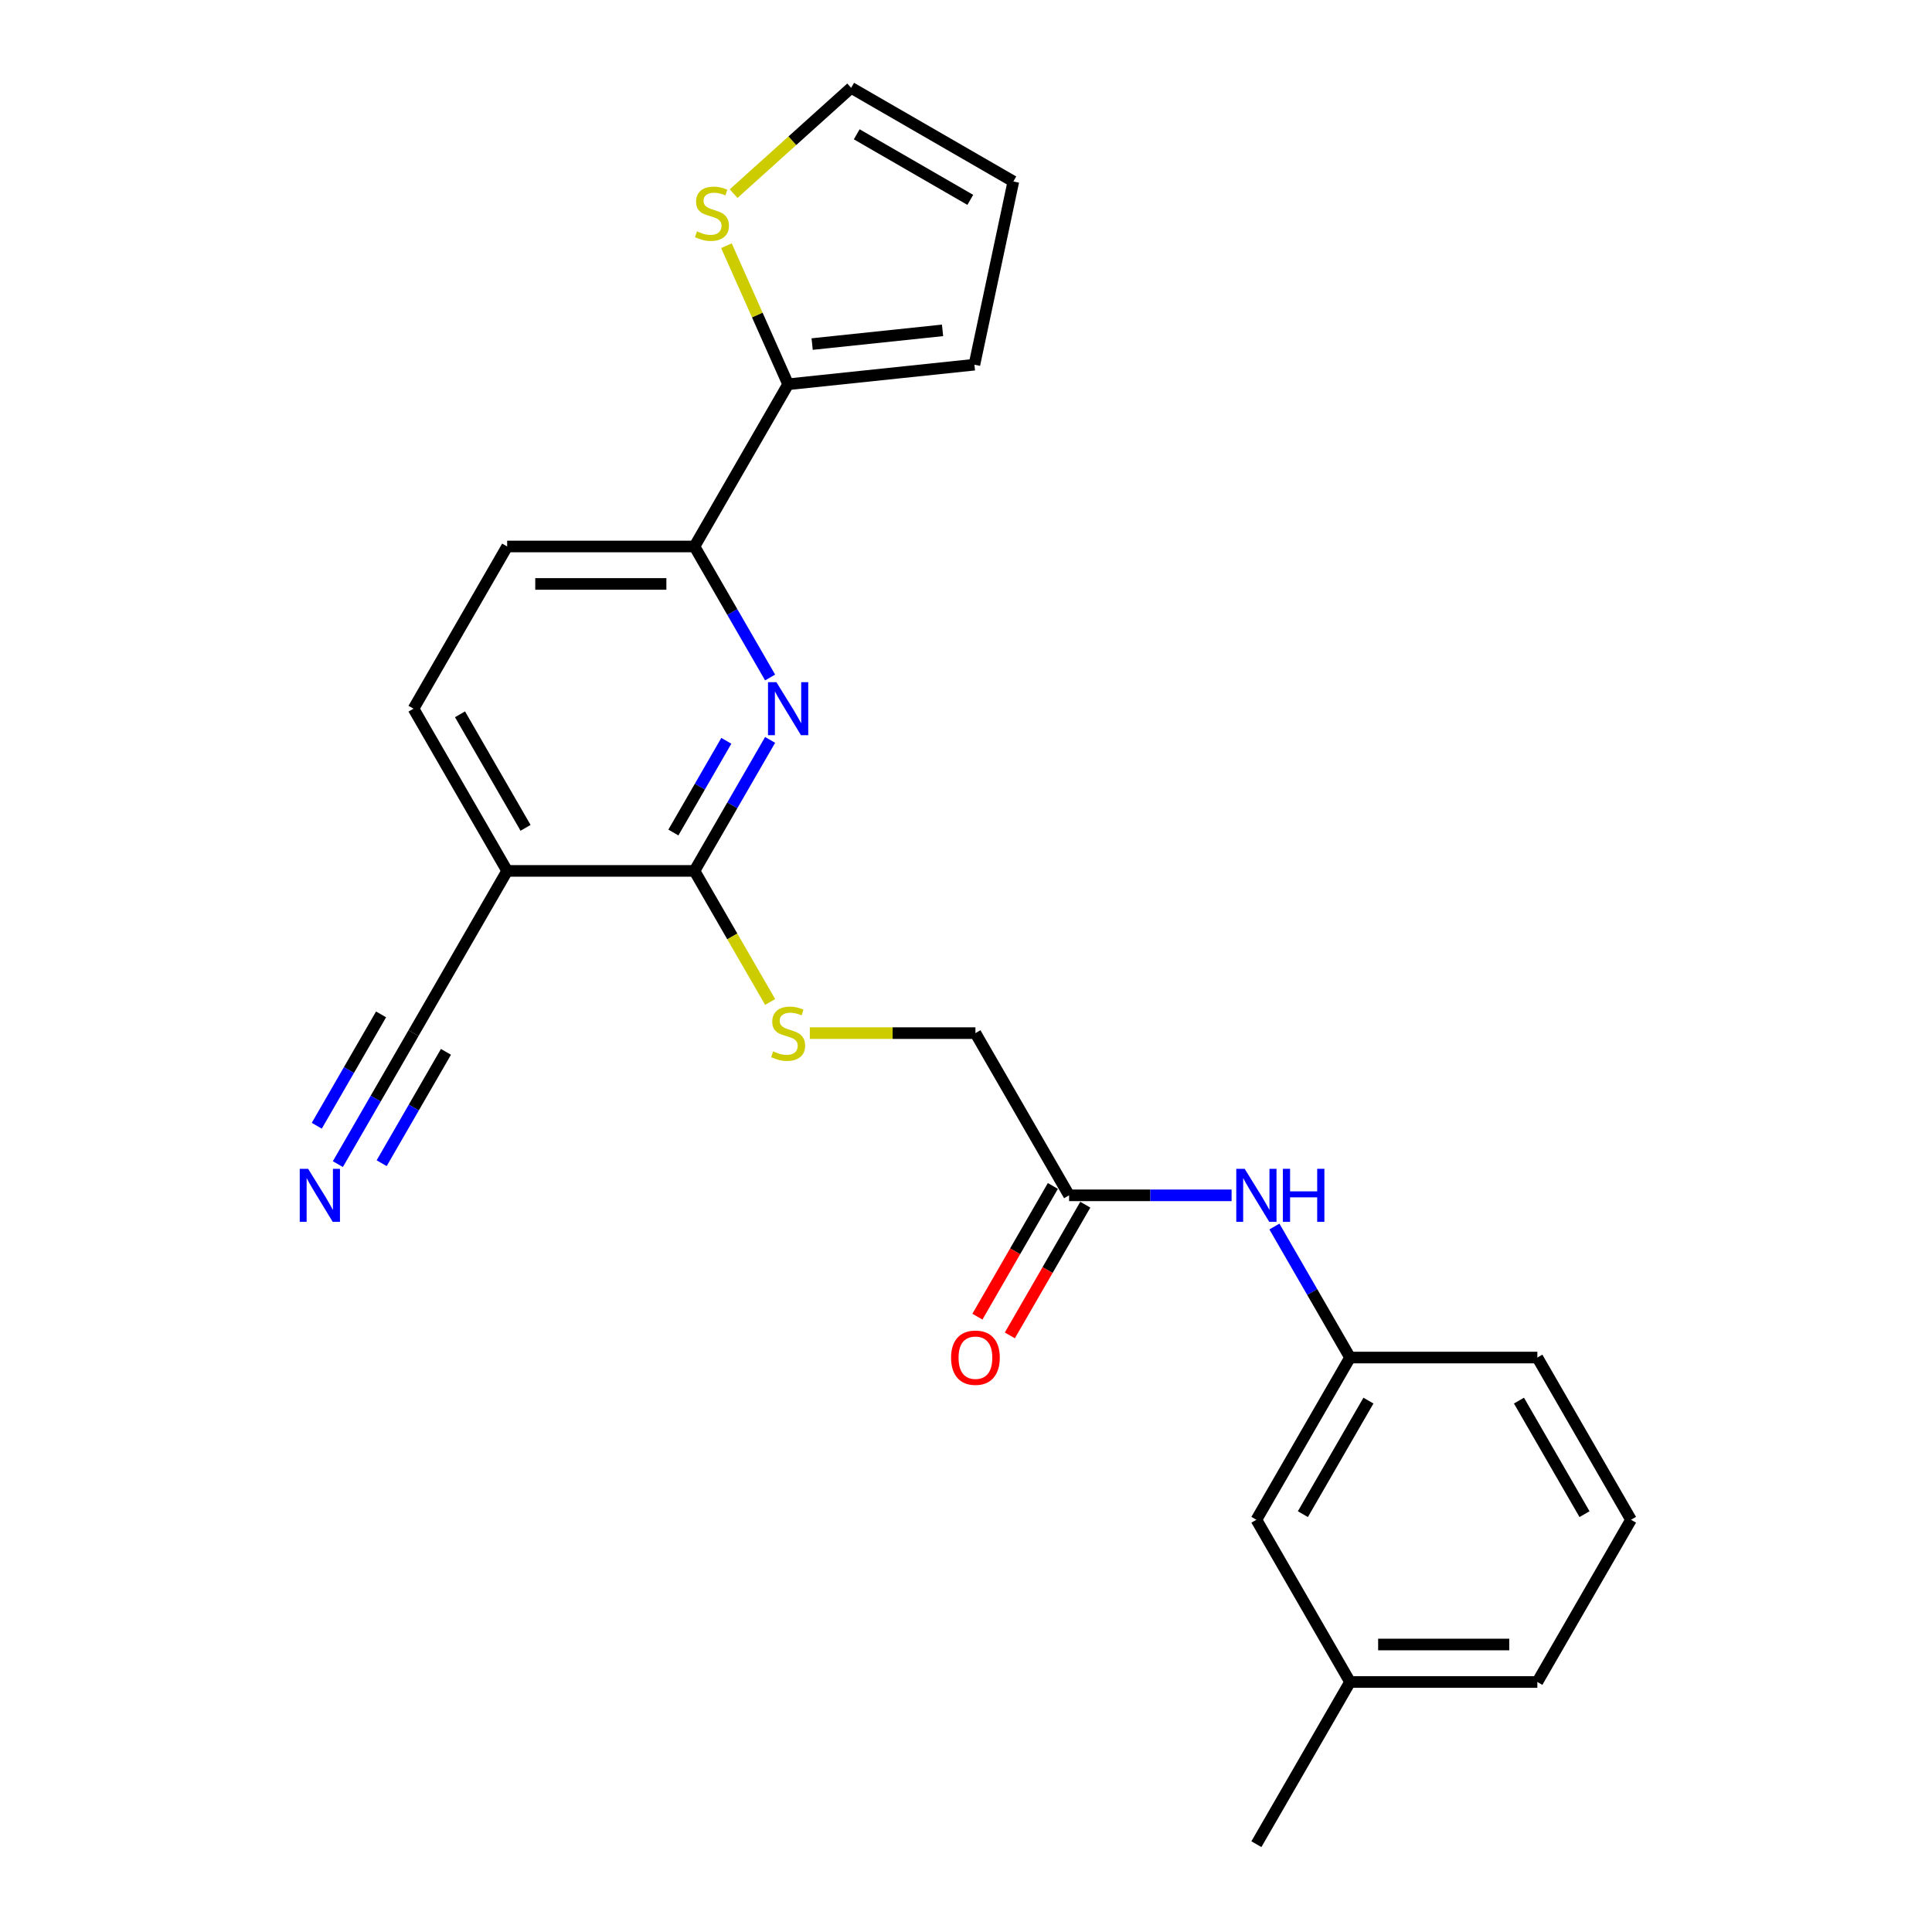 <?xml version='1.0' encoding='iso-8859-1'?>
<svg version='1.1' baseProfile='full'
              xmlns='http://www.w3.org/2000/svg'
                      xmlns:rdkit='http://www.rdkit.org/xml'
                      xmlns:xlink='http://www.w3.org/1999/xlink'
                  xml:space='preserve'
width='1000px' height='1000px' viewBox='0 0 1000 1000'>
<!-- END OF HEADER -->
<rect style='opacity:1.0;fill:#FFFFFF;stroke:none' width='1000' height='1000' x='0' y='0'> </rect>
<path class='bond-0' d='M 398.607,382.969 L 379.032,416.874' style='fill:none;fill-rule:evenodd;stroke:#0000FF;stroke-width:6px;stroke-linecap:butt;stroke-linejoin:miter;stroke-opacity:1' />
<path class='bond-0' d='M 379.032,416.874 L 359.457,450.778' style='fill:none;fill-rule:evenodd;stroke:#000000;stroke-width:6px;stroke-linecap:butt;stroke-linejoin:miter;stroke-opacity:1' />
<path class='bond-0' d='M 375.942,383.446 L 362.239,407.179' style='fill:none;fill-rule:evenodd;stroke:#0000FF;stroke-width:6px;stroke-linecap:butt;stroke-linejoin:miter;stroke-opacity:1' />
<path class='bond-0' d='M 362.239,407.179 L 348.537,430.912' style='fill:none;fill-rule:evenodd;stroke:#000000;stroke-width:6px;stroke-linecap:butt;stroke-linejoin:miter;stroke-opacity:1' />
<path class='bond-2' d='M 398.607,350.665 L 379.032,316.761' style='fill:none;fill-rule:evenodd;stroke:#0000FF;stroke-width:6px;stroke-linecap:butt;stroke-linejoin:miter;stroke-opacity:1' />
<path class='bond-2' d='M 379.032,316.761 L 359.457,282.856' style='fill:none;fill-rule:evenodd;stroke:#000000;stroke-width:6px;stroke-linecap:butt;stroke-linejoin:miter;stroke-opacity:1' />
<path class='bond-1' d='M 359.457,450.778 L 262.507,450.778' style='fill:none;fill-rule:evenodd;stroke:#000000;stroke-width:6px;stroke-linecap:butt;stroke-linejoin:miter;stroke-opacity:1' />
<path class='bond-7' d='M 359.457,450.778 L 379.043,484.703' style='fill:none;fill-rule:evenodd;stroke:#000000;stroke-width:6px;stroke-linecap:butt;stroke-linejoin:miter;stroke-opacity:1' />
<path class='bond-7' d='M 379.043,484.703 L 398.629,518.627' style='fill:none;fill-rule:evenodd;stroke:#CCCC00;stroke-width:6px;stroke-linecap:butt;stroke-linejoin:miter;stroke-opacity:1' />
<path class='bond-4' d='M 262.507,450.778 L 214.032,534.74' style='fill:none;fill-rule:evenodd;stroke:#000000;stroke-width:6px;stroke-linecap:butt;stroke-linejoin:miter;stroke-opacity:1' />
<path class='bond-24' d='M 262.507,450.778 L 214.032,366.817' style='fill:none;fill-rule:evenodd;stroke:#000000;stroke-width:6px;stroke-linecap:butt;stroke-linejoin:miter;stroke-opacity:1' />
<path class='bond-24' d='M 272.028,428.489 L 238.095,369.716' style='fill:none;fill-rule:evenodd;stroke:#000000;stroke-width:6px;stroke-linecap:butt;stroke-linejoin:miter;stroke-opacity:1' />
<path class='bond-3' d='M 359.457,282.856 L 407.932,198.895' style='fill:none;fill-rule:evenodd;stroke:#000000;stroke-width:6px;stroke-linecap:butt;stroke-linejoin:miter;stroke-opacity:1' />
<path class='bond-13' d='M 359.457,282.856 L 262.507,282.856' style='fill:none;fill-rule:evenodd;stroke:#000000;stroke-width:6px;stroke-linecap:butt;stroke-linejoin:miter;stroke-opacity:1' />
<path class='bond-13' d='M 344.914,302.246 L 277.049,302.246' style='fill:none;fill-rule:evenodd;stroke:#000000;stroke-width:6px;stroke-linecap:butt;stroke-linejoin:miter;stroke-opacity:1' />
<path class='bond-6' d='M 407.932,198.895 L 391.966,163.036' style='fill:none;fill-rule:evenodd;stroke:#000000;stroke-width:6px;stroke-linecap:butt;stroke-linejoin:miter;stroke-opacity:1' />
<path class='bond-6' d='M 391.966,163.036 L 376.001,127.177' style='fill:none;fill-rule:evenodd;stroke:#CCCC00;stroke-width:6px;stroke-linecap:butt;stroke-linejoin:miter;stroke-opacity:1' />
<path class='bond-10' d='M 407.932,198.895 L 504.351,188.761' style='fill:none;fill-rule:evenodd;stroke:#000000;stroke-width:6px;stroke-linecap:butt;stroke-linejoin:miter;stroke-opacity:1' />
<path class='bond-10' d='M 420.368,178.091 L 487.861,170.997' style='fill:none;fill-rule:evenodd;stroke:#000000;stroke-width:6px;stroke-linecap:butt;stroke-linejoin:miter;stroke-opacity:1' />
<path class='bond-5' d='M 214.032,534.74 L 194.457,568.644' style='fill:none;fill-rule:evenodd;stroke:#000000;stroke-width:6px;stroke-linecap:butt;stroke-linejoin:miter;stroke-opacity:1' />
<path class='bond-5' d='M 194.457,568.644 L 174.882,602.549' style='fill:none;fill-rule:evenodd;stroke:#0000FF;stroke-width:6px;stroke-linecap:butt;stroke-linejoin:miter;stroke-opacity:1' />
<path class='bond-5' d='M 197.24,525.045 L 180.601,553.864' style='fill:none;fill-rule:evenodd;stroke:#000000;stroke-width:6px;stroke-linecap:butt;stroke-linejoin:miter;stroke-opacity:1' />
<path class='bond-5' d='M 180.601,553.864 L 163.962,582.683' style='fill:none;fill-rule:evenodd;stroke:#0000FF;stroke-width:6px;stroke-linecap:butt;stroke-linejoin:miter;stroke-opacity:1' />
<path class='bond-5' d='M 230.824,544.435 L 214.185,573.254' style='fill:none;fill-rule:evenodd;stroke:#000000;stroke-width:6px;stroke-linecap:butt;stroke-linejoin:miter;stroke-opacity:1' />
<path class='bond-5' d='M 214.185,573.254 L 197.547,602.073' style='fill:none;fill-rule:evenodd;stroke:#0000FF;stroke-width:6px;stroke-linecap:butt;stroke-linejoin:miter;stroke-opacity:1' />
<path class='bond-12' d='M 379.726,100.218 L 410.136,72.836' style='fill:none;fill-rule:evenodd;stroke:#CCCC00;stroke-width:6px;stroke-linecap:butt;stroke-linejoin:miter;stroke-opacity:1' />
<path class='bond-12' d='M 410.136,72.836 L 440.547,45.455' style='fill:none;fill-rule:evenodd;stroke:#000000;stroke-width:6px;stroke-linecap:butt;stroke-linejoin:miter;stroke-opacity:1' />
<path class='bond-17' d='M 419.159,534.74 L 462.02,534.74' style='fill:none;fill-rule:evenodd;stroke:#CCCC00;stroke-width:6px;stroke-linecap:butt;stroke-linejoin:miter;stroke-opacity:1' />
<path class='bond-17' d='M 462.02,534.74 L 504.882,534.74' style='fill:none;fill-rule:evenodd;stroke:#000000;stroke-width:6px;stroke-linecap:butt;stroke-linejoin:miter;stroke-opacity:1' />
<path class='bond-8' d='M 553.357,618.701 L 504.882,534.74' style='fill:none;fill-rule:evenodd;stroke:#000000;stroke-width:6px;stroke-linecap:butt;stroke-linejoin:miter;stroke-opacity:1' />
<path class='bond-9' d='M 553.357,618.701 L 595.414,618.701' style='fill:none;fill-rule:evenodd;stroke:#000000;stroke-width:6px;stroke-linecap:butt;stroke-linejoin:miter;stroke-opacity:1' />
<path class='bond-9' d='M 595.414,618.701 L 637.471,618.701' style='fill:none;fill-rule:evenodd;stroke:#0000FF;stroke-width:6px;stroke-linecap:butt;stroke-linejoin:miter;stroke-opacity:1' />
<path class='bond-16' d='M 544.961,613.853 L 525.431,647.68' style='fill:none;fill-rule:evenodd;stroke:#000000;stroke-width:6px;stroke-linecap:butt;stroke-linejoin:miter;stroke-opacity:1' />
<path class='bond-16' d='M 525.431,647.68 L 505.901,681.507' style='fill:none;fill-rule:evenodd;stroke:#FF0000;stroke-width:6px;stroke-linecap:butt;stroke-linejoin:miter;stroke-opacity:1' />
<path class='bond-16' d='M 561.753,623.548 L 542.223,657.375' style='fill:none;fill-rule:evenodd;stroke:#000000;stroke-width:6px;stroke-linecap:butt;stroke-linejoin:miter;stroke-opacity:1' />
<path class='bond-16' d='M 542.223,657.375 L 522.693,691.202' style='fill:none;fill-rule:evenodd;stroke:#FF0000;stroke-width:6px;stroke-linecap:butt;stroke-linejoin:miter;stroke-opacity:1' />
<path class='bond-15' d='M 659.632,634.853 L 679.207,668.757' style='fill:none;fill-rule:evenodd;stroke:#0000FF;stroke-width:6px;stroke-linecap:butt;stroke-linejoin:miter;stroke-opacity:1' />
<path class='bond-15' d='M 679.207,668.757 L 698.782,702.662' style='fill:none;fill-rule:evenodd;stroke:#000000;stroke-width:6px;stroke-linecap:butt;stroke-linejoin:miter;stroke-opacity:1' />
<path class='bond-14' d='M 504.351,188.761 L 524.508,93.93' style='fill:none;fill-rule:evenodd;stroke:#000000;stroke-width:6px;stroke-linecap:butt;stroke-linejoin:miter;stroke-opacity:1' />
<path class='bond-11' d='M 214.032,366.817 L 262.507,282.856' style='fill:none;fill-rule:evenodd;stroke:#000000;stroke-width:6px;stroke-linecap:butt;stroke-linejoin:miter;stroke-opacity:1' />
<path class='bond-25' d='M 440.547,45.455 L 524.508,93.93' style='fill:none;fill-rule:evenodd;stroke:#000000;stroke-width:6px;stroke-linecap:butt;stroke-linejoin:miter;stroke-opacity:1' />
<path class='bond-25' d='M 443.446,69.518 L 502.219,103.451' style='fill:none;fill-rule:evenodd;stroke:#000000;stroke-width:6px;stroke-linecap:butt;stroke-linejoin:miter;stroke-opacity:1' />
<path class='bond-18' d='M 698.782,702.662 L 650.307,786.623' style='fill:none;fill-rule:evenodd;stroke:#000000;stroke-width:6px;stroke-linecap:butt;stroke-linejoin:miter;stroke-opacity:1' />
<path class='bond-18' d='M 708.303,724.951 L 674.37,783.724' style='fill:none;fill-rule:evenodd;stroke:#000000;stroke-width:6px;stroke-linecap:butt;stroke-linejoin:miter;stroke-opacity:1' />
<path class='bond-21' d='M 698.782,702.662 L 795.732,702.662' style='fill:none;fill-rule:evenodd;stroke:#000000;stroke-width:6px;stroke-linecap:butt;stroke-linejoin:miter;stroke-opacity:1' />
<path class='bond-19' d='M 650.307,786.623 L 698.782,870.584' style='fill:none;fill-rule:evenodd;stroke:#000000;stroke-width:6px;stroke-linecap:butt;stroke-linejoin:miter;stroke-opacity:1' />
<path class='bond-23' d='M 698.782,870.584 L 650.307,954.545' style='fill:none;fill-rule:evenodd;stroke:#000000;stroke-width:6px;stroke-linecap:butt;stroke-linejoin:miter;stroke-opacity:1' />
<path class='bond-26' d='M 698.782,870.584 L 795.732,870.584' style='fill:none;fill-rule:evenodd;stroke:#000000;stroke-width:6px;stroke-linecap:butt;stroke-linejoin:miter;stroke-opacity:1' />
<path class='bond-26' d='M 713.324,851.194 L 781.189,851.194' style='fill:none;fill-rule:evenodd;stroke:#000000;stroke-width:6px;stroke-linecap:butt;stroke-linejoin:miter;stroke-opacity:1' />
<path class='bond-20' d='M 844.207,786.623 L 795.732,702.662' style='fill:none;fill-rule:evenodd;stroke:#000000;stroke-width:6px;stroke-linecap:butt;stroke-linejoin:miter;stroke-opacity:1' />
<path class='bond-20' d='M 820.143,783.724 L 786.211,724.951' style='fill:none;fill-rule:evenodd;stroke:#000000;stroke-width:6px;stroke-linecap:butt;stroke-linejoin:miter;stroke-opacity:1' />
<path class='bond-22' d='M 844.207,786.623 L 795.732,870.584' style='fill:none;fill-rule:evenodd;stroke:#000000;stroke-width:6px;stroke-linecap:butt;stroke-linejoin:miter;stroke-opacity:1' />
<path  class='atom-0' d='M 401.863 353.089
L 410.86 367.632
Q 411.752 369.067, 413.187 371.665
Q 414.621 374.263, 414.699 374.418
L 414.699 353.089
L 418.344 353.089
L 418.344 380.545
L 414.583 380.545
L 404.926 364.646
Q 403.802 362.784, 402.6 360.651
Q 401.436 358.518, 401.087 357.859
L 401.087 380.545
L 397.519 380.545
L 397.519 353.089
L 401.863 353.089
' fill='#0000FF'/>
<path  class='atom-6' d='M 159.488 604.973
L 168.485 619.515
Q 169.377 620.95, 170.812 623.548
Q 172.246 626.147, 172.324 626.302
L 172.324 604.973
L 175.969 604.973
L 175.969 632.429
L 172.208 632.429
L 162.551 616.529
Q 161.427 614.668, 160.225 612.535
Q 159.061 610.402, 158.712 609.743
L 158.712 632.429
L 155.144 632.429
L 155.144 604.973
L 159.488 604.973
' fill='#0000FF'/>
<path  class='atom-7' d='M 360.743 119.75
Q 361.053 119.867, 362.333 120.41
Q 363.612 120.952, 365.009 121.301
Q 366.443 121.612, 367.839 121.612
Q 370.438 121.612, 371.95 120.371
Q 373.463 119.091, 373.463 116.881
Q 373.463 115.368, 372.687 114.437
Q 371.95 113.507, 370.787 113.003
Q 369.623 112.498, 367.684 111.917
Q 365.241 111.18, 363.768 110.482
Q 362.333 109.784, 361.286 108.31
Q 360.277 106.837, 360.277 104.355
Q 360.277 100.903, 362.604 98.77
Q 364.97 96.637, 369.623 96.637
Q 372.803 96.637, 376.41 98.15
L 375.518 101.136
Q 372.222 99.779, 369.74 99.779
Q 367.064 99.779, 365.59 100.903
Q 364.117 101.989, 364.155 103.889
Q 364.155 105.363, 364.892 106.255
Q 365.668 107.147, 366.754 107.651
Q 367.878 108.155, 369.74 108.737
Q 372.222 109.512, 373.695 110.288
Q 375.169 111.064, 376.216 112.654
Q 377.302 114.205, 377.302 116.881
Q 377.302 120.681, 374.742 122.736
Q 372.222 124.753, 367.995 124.753
Q 365.551 124.753, 363.69 124.21
Q 361.867 123.706, 359.696 122.814
L 360.743 119.75
' fill='#CCCC00'/>
<path  class='atom-8' d='M 400.176 544.163
Q 400.486 544.28, 401.766 544.822
Q 403.046 545.365, 404.442 545.714
Q 405.876 546.025, 407.273 546.025
Q 409.871 546.025, 411.383 544.784
Q 412.896 543.504, 412.896 541.293
Q 412.896 539.781, 412.12 538.85
Q 411.383 537.92, 410.22 537.415
Q 409.056 536.911, 407.117 536.33
Q 404.674 535.593, 403.201 534.895
Q 401.766 534.197, 400.719 532.723
Q 399.71 531.249, 399.71 528.768
Q 399.71 525.316, 402.037 523.183
Q 404.403 521.05, 409.056 521.05
Q 412.236 521.05, 415.843 522.563
L 414.951 525.549
Q 411.655 524.191, 409.173 524.191
Q 406.497 524.191, 405.023 525.316
Q 403.55 526.402, 403.588 528.302
Q 403.588 529.776, 404.325 530.668
Q 405.101 531.56, 406.187 532.064
Q 407.311 532.568, 409.173 533.15
Q 411.655 533.925, 413.128 534.701
Q 414.602 535.476, 415.649 537.066
Q 416.735 538.618, 416.735 541.293
Q 416.735 545.094, 414.175 547.149
Q 411.655 549.166, 407.428 549.166
Q 404.985 549.166, 403.123 548.623
Q 401.3 548.119, 399.129 547.227
L 400.176 544.163
' fill='#CCCC00'/>
<path  class='atom-10' d='M 644.238 604.973
L 653.235 619.515
Q 654.127 620.95, 655.562 623.548
Q 656.996 626.147, 657.074 626.302
L 657.074 604.973
L 660.719 604.973
L 660.719 632.429
L 656.958 632.429
L 647.301 616.529
Q 646.177 614.668, 644.975 612.535
Q 643.811 610.402, 643.462 609.743
L 643.462 632.429
L 639.894 632.429
L 639.894 604.973
L 644.238 604.973
' fill='#0000FF'/>
<path  class='atom-10' d='M 664.016 604.973
L 667.738 604.973
L 667.738 616.645
L 681.777 616.645
L 681.777 604.973
L 685.5 604.973
L 685.5 632.429
L 681.777 632.429
L 681.777 619.748
L 667.738 619.748
L 667.738 632.429
L 664.016 632.429
L 664.016 604.973
' fill='#0000FF'/>
<path  class='atom-17' d='M 492.278 702.74
Q 492.278 696.147, 495.536 692.463
Q 498.793 688.779, 504.882 688.779
Q 510.97 688.779, 514.228 692.463
Q 517.485 696.147, 517.485 702.74
Q 517.485 709.41, 514.189 713.21
Q 510.893 716.972, 504.882 716.972
Q 498.832 716.972, 495.536 713.21
Q 492.278 709.448, 492.278 702.74
M 504.882 713.869
Q 509.07 713.869, 511.319 711.077
Q 513.607 708.246, 513.607 702.74
Q 513.607 697.349, 511.319 694.635
Q 509.07 691.881, 504.882 691.881
Q 500.694 691.881, 498.406 694.596
Q 496.156 697.31, 496.156 702.74
Q 496.156 708.285, 498.406 711.077
Q 500.694 713.869, 504.882 713.869
' fill='#FF0000'/>
</svg>
